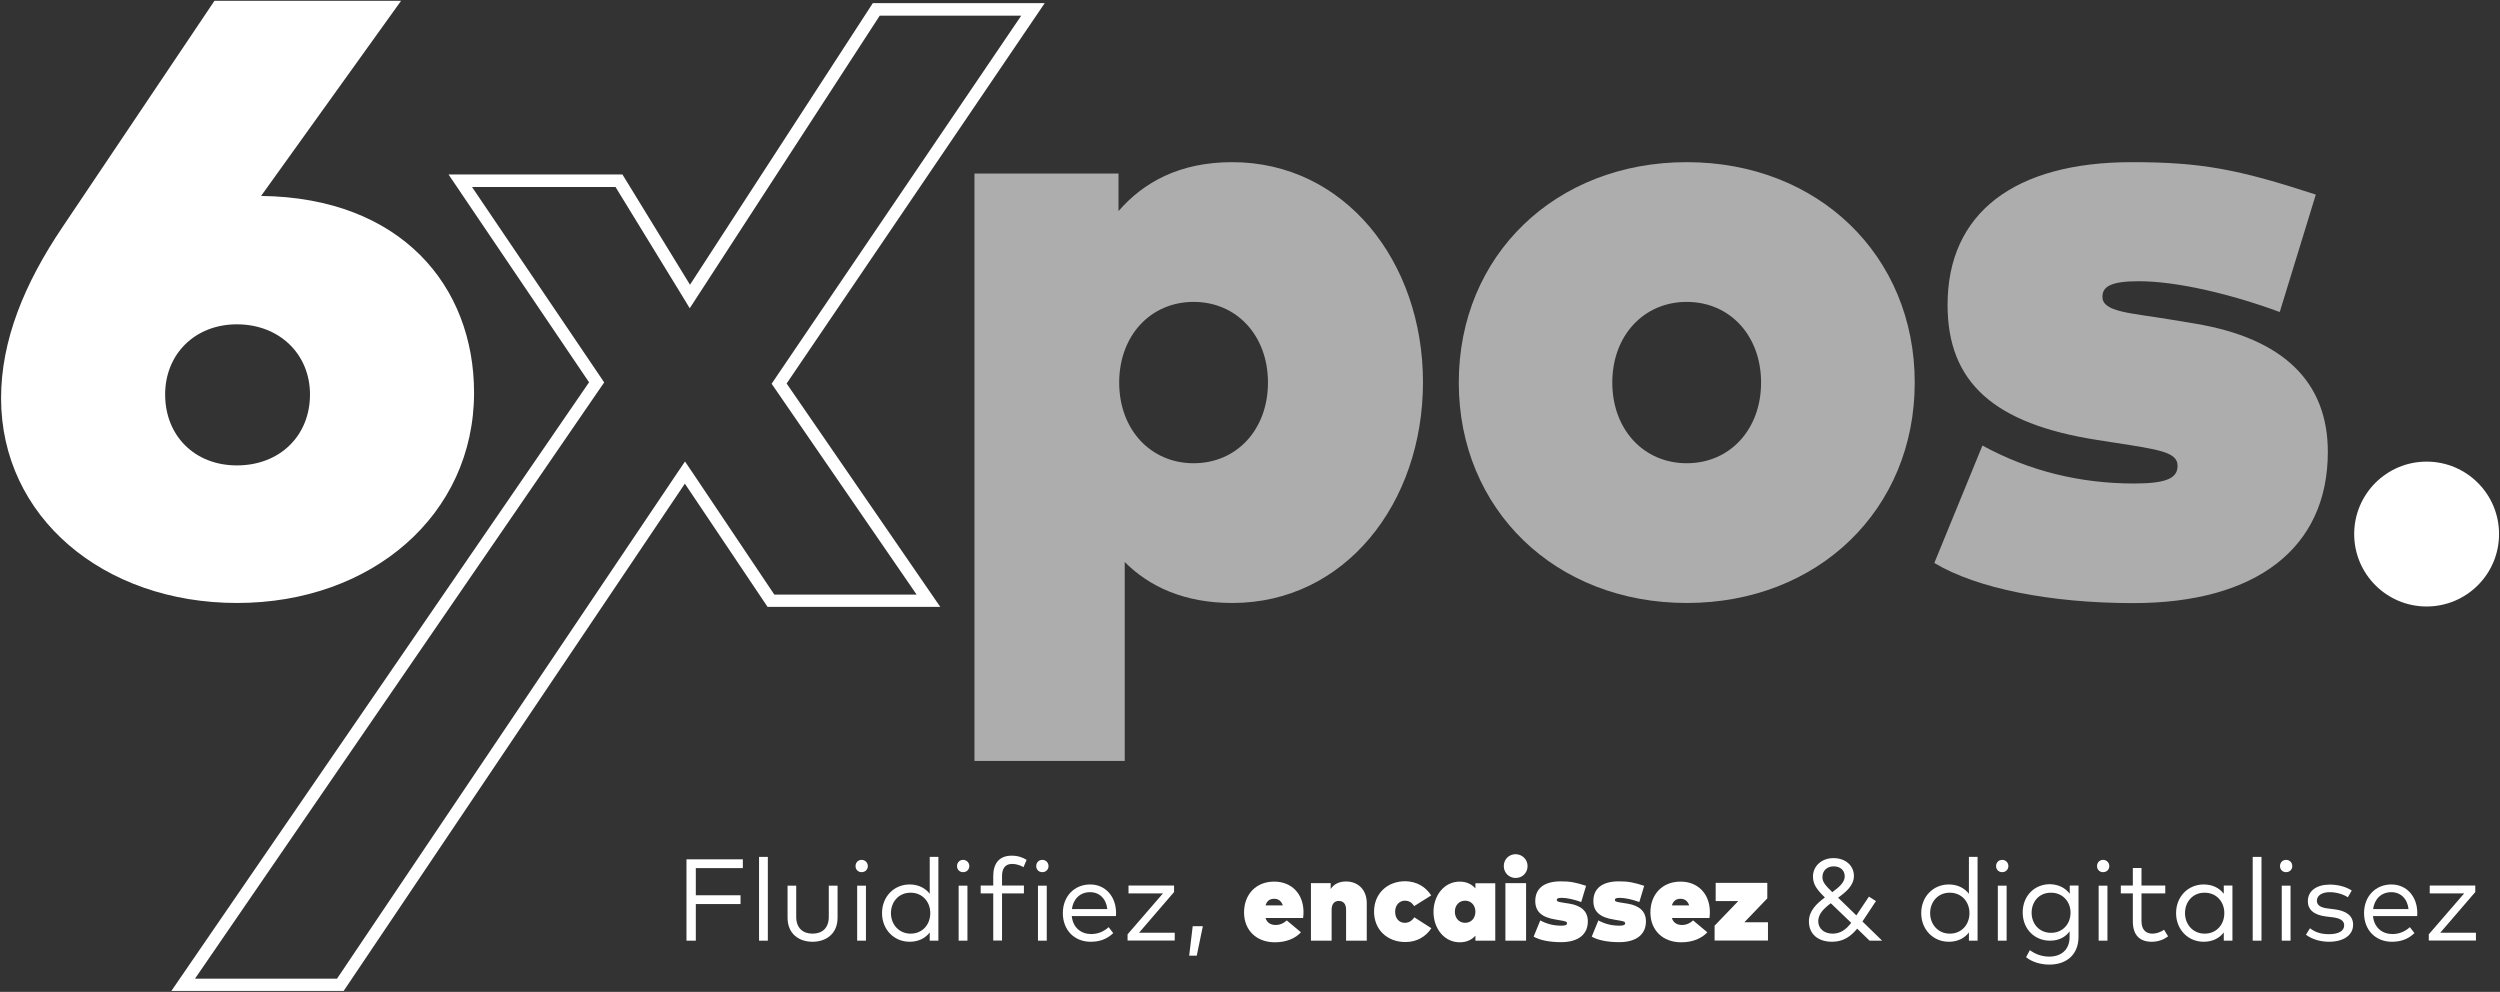 <svg width="1850" height="734" viewBox="0 0 1850 734" fill="none" xmlns="http://www.w3.org/2000/svg">
<rect x="0" y="0" width="1850" height="734" fill="#333333" stroke="none"/>
<path d="M755.7 11.6L574.5 278.8L571 284L574.6 289.2L678.3 440H573L514.6 352.9L506.9 341.5L499.2 352.9L249.4 724.2H144.3L443.5 288.2L447.1 283L443.6 277.8L349.3 138.4H455.5L502.8 215.6L510.4 228.1L518.4 215.8L651 11.6H755.7ZM773.1 2.3H645.9L510.6 210.7L460.6 129.1H331.9L435.9 282.9L126.8 733.3H254.3L506.8 357.9L568 449.1H695.8L582.1 283.8L773.1 2.3Z" fill="white"/>
<path d="M193.2 145C296.7 146.2 350.8 211.6 350.8 290.6C350.8 380.9 275.2 446.2 175.4 446.2C76.4 446.2 0.8 382.5 0.8 294.7C0.8 252.2 17.7 210.3 46.4 167.8L158.7 0.6H296.8L193.2 145ZM122.2 291.9C122.2 322.5 144.1 344.4 175.3 344.4C207 344.4 229.4 322.5 229.4 291.9C229.4 262.2 206.9 240 175.3 240C144.1 240 122.2 262.2 122.2 291.9Z" fill="white"/>
<path opacity="0.6" d="M1053 282.8C1053 372.8 994.9 446.2 912 446.2C876.1 446.2 850.4 434 832.3 415.9V563.1H721.1V128.4H827.7V156.2C846.1 135 872.7 120 911.8 120C994.9 120 1053 193.4 1053 282.8ZM828.2 283.1C828.2 317.8 851.4 342.8 883.3 342.8C915.2 342.8 938.3 317.8 938.3 283.1C938.3 248.4 915.2 223.4 883.3 223.4C851.4 223.4 828.2 248.4 828.2 283.1Z" fill="white"/>
<path opacity="0.6" d="M1416.9 283.1C1416.9 377.1 1345.4 446.2 1248.2 446.2C1151 446.2 1079.5 377.1 1079.5 283.1C1079.5 189 1151 120 1248.2 120C1345.4 120 1416.9 189.1 1416.9 283.1ZM1193.1 283.1C1193.1 317.8 1216.3 342.8 1248.2 342.8C1280.1 342.8 1303.2 317.8 1303.2 283.1C1303.2 248.4 1280.1 223.4 1248.2 223.4C1216.3 223.4 1193.1 248.4 1193.1 283.1Z" fill="white"/>
<path opacity="0.6" d="M1687 230.9C1651.7 217.8 1611.1 208.1 1582.7 208.1C1561.1 208.1 1555.8 212.5 1555.8 219.7C1555.8 231 1577.1 231.6 1605.2 236.3L1623.9 239.4C1689.9 250.3 1722.6 282.8 1722.6 334.4C1722.6 405.9 1669.2 446.3 1578.6 446.3C1517 446.3 1462.7 435.4 1431.4 416.6L1467 329.7C1501.4 348.5 1539.2 357.8 1579.2 357.8C1603.6 357.8 1611.4 353.7 1611.4 344.7C1611.4 334.7 1598.6 332.8 1564.3 327.5L1552.1 325.6C1475.6 313.7 1441.2 283.1 1441.2 225.6C1441.2 157.5 1490.9 120 1577.5 120C1628.4 120 1655.6 125 1713.7 144L1687 230.9Z" fill="white"/>
<path d="M1795.7 448.8C1825.3 448.8 1849.3 424.802 1849.3 395.2C1849.3 365.597 1825.3 341.6 1795.7 341.6C1766.1 341.6 1742.1 365.597 1742.1 395.2C1742.1 424.802 1766.1 448.8 1795.7 448.8Z" fill="white"/>
<path d="M548 669H514.9V696.1H508V635.9H549.7V642.4H514.9V662.5H548V669Z" fill="white"/>
<path d="M568.2 696.1H561.7V634.1H568.2V696.1Z" fill="white"/>
<path d="M619.8 679.1C619.8 691.2 611.1 696.9 601.3 696.9C591.4 696.9 582.8 691.2 582.8 679.1V655.4H589.2V678.5C589.2 686.9 594.3 690.9 601.3 690.9C608.3 690.9 613.3 686.9 613.3 678.5V655.4H619.8V679.1Z" fill="white"/>
<path d="M642.2 640.9C642.2 643.5 640.2 645.4 637.6 645.4C635 645.4 633.1 643.5 633.1 640.9C633.1 638.3 635 636.3 637.6 636.3C640.1 636.3 642.2 638.3 642.2 640.9ZM640.8 696.1H634.3V655.4H640.8V696.1Z" fill="white"/>
<path d="M688 661.4V634.1H694.4V696.1H688V690C684.8 694.2 679.8 696.9 673.1 696.9C661.7 696.9 652.7 688 652.7 675.7C652.7 663.5 661.6 654.5 673.1 654.5C679.8 654.5 684.8 657.3 688 661.4ZM659.3 675.7C659.3 684.1 665.2 690.9 673.9 690.9C682.4 690.9 688.4 684.4 688.4 675.7C688.4 667.1 682.4 660.6 673.9 660.6C665.2 660.5 659.3 667.3 659.3 675.7Z" fill="white"/>
<path d="M717.3 640.9C717.3 643.5 715.3 645.4 712.7 645.4C710.1 645.4 708.2 643.5 708.2 640.9C708.2 638.3 710.1 636.3 712.7 636.3C715.2 636.3 717.3 638.3 717.3 640.9ZM715.9 696.1H709.4V655.4H715.9V696.1Z" fill="white"/>
<path d="M757.7 661.1H741.5V696H735V661.1H725.7V655.3H735V648.3C735 639.6 738.9 633.2 748.6 633.2C753.2 633.2 756.9 634.5 759.7 636.3L757.4 641.7C755.2 640.4 752.1 639.3 749 639.3C743.8 639.3 741.5 642.7 741.5 648.3V655.3H757.7V661.1Z" fill="white"/>
<path d="M775.9 640.9C775.9 643.5 773.9 645.4 771.3 645.4C768.7 645.4 766.8 643.5 766.8 640.9C766.8 638.3 768.7 636.3 771.3 636.3C773.9 636.3 775.9 638.3 775.9 640.9ZM774.6 696.1H768.1V655.4H774.6V696.1Z" fill="white"/>
<path d="M825.9 675.5C825.9 676.3 825.9 677.2 825.8 677.9H793.1C794 686.7 800.2 691.2 807.5 691.2C812.5 691.2 816.9 689.3 820.4 686.1L823.8 690.5C818.7 695.4 813 696.9 807.1 696.9C795.1 696.9 786.5 688.3 786.5 675.7C786.5 663.2 795.1 654.5 806.7 654.5C817.8 654.5 825.8 663.1 825.9 675.5ZM793.2 672.7H819.4C818.6 665.1 813.6 660.2 806.7 660.2C799.1 660.2 794.2 665.4 793.2 672.7Z" fill="white"/>
<path d="M868.9 660L842.9 690.2H869.3V696H834.4V691.4L860.6 661.1H835.1V655.3H868.8V660H868.9Z" fill="white"/>
<path d="M890.1 685.4L885.6 707.2H880L882.6 685.4H890.1Z" fill="white"/>
<path d="M964.6 674.7C964.6 676.2 964.5 678.4 964.3 679.3H936.5C937.5 682.7 940.1 684.5 944.2 684.5C947 684.5 949.9 683.3 952.2 681.1L962.7 689.9C958.6 694.4 951.9 697.3 943.4 697.3C929.8 697.3 920.6 688.4 920.6 675.2C920.6 661.7 929.6 652.4 942.8 652.4C955.7 652.3 964.5 661.4 964.6 674.7ZM936.5 670H949.3C948.2 666.7 946 665.1 942.8 665.1C939.6 665.1 937.5 666.7 936.5 670Z" fill="white"/>
<path d="M1011.4 668.3V696.1H996.1V673.2C996.1 668.9 994.1 666.7 990.7 666.7C987.6 666.7 985.4 668.7 985.4 673.3V696.1H970.1V653.5H984.7V657.9C987.1 654.2 990.9 652.3 996.2 652.3C1005 652.3 1011.4 658.5 1011.4 668.3Z" fill="white"/>
<path d="M1059.1 662.6L1046.5 670.5C1044.7 667.8 1042.6 666.5 1039.6 666.5C1035.9 666.5 1032.4 669.4 1032.4 674.7C1032.4 680.1 1035.8 682.9 1039.5 682.9C1042.4 682.9 1044.7 681.6 1046.6 678.8L1059.2 686.9C1055 693.2 1048.5 697.1 1040 697.1C1026.4 697.1 1016.8 687.8 1016.8 674.6C1016.8 661.4 1026.4 652.1 1040 652.1C1048.5 652.3 1054.9 656.2 1059.1 662.6Z" fill="white"/>
<path d="M1106.5 696.1H1091.8V692.4C1089.3 695.2 1085.6 697.3 1080.2 697.3C1068.8 697.3 1060.8 687.2 1060.8 674.8C1060.8 662.5 1068.8 652.4 1080.2 652.4C1085.5 652.4 1089.2 654.5 1091.8 657.4V653.6H1106.5V696.1ZM1076.6 674.7C1076.6 679.5 1079.8 682.9 1084.2 682.9C1088.6 682.9 1091.8 679.5 1091.8 674.7C1091.8 669.9 1088.6 666.5 1084.2 666.5C1079.7 666.5 1076.6 669.9 1076.6 674.7Z" fill="white"/>
<path d="M1130.4 640.9C1130.4 645.8 1126.6 649.7 1121.6 649.7C1116.7 649.7 1112.8 645.9 1112.8 640.9C1112.8 635.9 1116.6 632.1 1121.6 632.1C1126.5 632.2 1130.4 636 1130.4 640.9ZM1129.3 696.1H1114V653.5H1129.3V696.1Z" fill="white"/>
<path d="M1170.1 667.5C1165.2 665.7 1159.6 664.4 1155.7 664.4C1152.7 664.4 1152 665 1152 666C1152 667.5 1154.9 667.6 1158.8 668.3L1161.4 668.7C1170.5 670.2 1175 674.7 1175 681.8C1175 691.7 1167.6 697.2 1155.2 697.2C1146.7 697.2 1139.2 695.7 1134.9 693.1L1139.8 681.1C1144.5 683.7 1149.7 685 1155.2 685C1158.6 685 1159.6 684.4 1159.6 683.2C1159.6 681.8 1157.8 681.6 1153.1 680.8L1151.4 680.5C1140.9 678.9 1136.1 674.6 1136.1 666.7C1136.1 657.3 1142.9 652.2 1154.9 652.2C1161.9 652.2 1165.7 652.9 1173.7 655.5L1170.1 667.5Z" fill="white"/>
<path d="M1213.1 667.5C1208.2 665.7 1202.6 664.4 1198.7 664.4C1195.7 664.4 1195 665 1195 666C1195 667.5 1197.9 667.6 1201.8 668.3L1204.4 668.7C1213.5 670.2 1218 674.7 1218 681.8C1218 691.7 1210.6 697.2 1198.2 697.2C1189.7 697.2 1182.2 695.7 1177.9 693.1L1182.8 681.1C1187.5 683.7 1192.7 685 1198.2 685C1201.6 685 1202.6 684.4 1202.6 683.2C1202.6 681.8 1200.8 681.6 1196.1 680.8L1194.4 680.5C1183.9 678.9 1179.1 674.6 1179.1 666.7C1179.1 657.3 1185.9 652.2 1197.9 652.2C1204.9 652.2 1208.7 652.9 1216.7 655.5L1213.1 667.5Z" fill="white"/>
<path d="M1265.3 674.7C1265.3 676.2 1265.2 678.4 1265 679.3H1237.2C1238.2 682.7 1240.8 684.5 1244.9 684.5C1247.7 684.5 1250.6 683.3 1252.9 681.1L1263.4 689.9C1259.3 694.4 1252.6 697.3 1244.1 697.3C1230.5 697.3 1221.3 688.4 1221.3 675.2C1221.3 661.7 1230.3 652.4 1243.5 652.4C1256.4 652.3 1265.2 661.4 1265.3 674.7ZM1237.2 670H1250C1248.9 666.7 1246.7 665.1 1243.5 665.1C1240.3 665.1 1238.2 666.7 1237.2 670Z" fill="white"/>
<path d="M1307.8 664.8L1290.8 682.5H1308.3V696H1268.8V685L1286.3 666.8H1269.6V653.3H1307.8V664.8Z" fill="white"/>
<path d="M1383.5 696.1L1374.3 687.2C1369.9 692.6 1364.3 696.9 1355.8 696.9C1345.3 696.9 1338.6 691.2 1338.6 681.8C1338.6 674 1344.3 668.7 1350.4 664.1C1344.4 658.2 1341.6 654.4 1341.6 648.6C1341.6 641.1 1347.8 635 1356.8 635C1365.7 635 1371.9 640.6 1371.9 648.2C1371.9 655.1 1366.3 659.9 1360.2 664.3L1373.7 677.4L1383 663.5L1388.2 666.8L1378.2 681.9L1392.8 696.1H1383.5ZM1369.9 682.9L1354.8 668.4C1349.7 672.2 1345.5 676.3 1345.5 681.7C1345.5 687.2 1349.9 690.9 1356.2 690.9C1362.1 690.8 1366 687.9 1369.9 682.9ZM1355.9 660.2C1360.9 656.5 1365.1 653 1365.1 648.5C1365.1 644.1 1361.9 641.1 1356.9 641.1C1351.9 641.1 1348.6 644.4 1348.6 649C1348.6 652.6 1350.4 654.8 1355.9 660.2Z" fill="white"/>
<path d="M1457 661.4V634.1H1463.4V696.1H1457V690C1453.8 694.2 1448.8 696.9 1442.1 696.9C1430.7 696.9 1421.7 688 1421.7 675.7C1421.7 663.5 1430.6 654.5 1442.1 654.5C1448.8 654.5 1453.8 657.3 1457 661.4ZM1428.3 675.7C1428.3 684.1 1434.2 690.9 1442.9 690.9C1451.4 690.9 1457.4 684.4 1457.4 675.7C1457.4 667.1 1451.4 660.6 1442.9 660.6C1434.2 660.5 1428.3 667.3 1428.3 675.7Z" fill="white"/>
<path d="M1486.2 640.9C1486.2 643.5 1484.2 645.4 1481.6 645.4C1479 645.4 1477.1 643.5 1477.1 640.9C1477.1 638.3 1479 636.3 1481.6 636.3C1484.2 636.3 1486.2 638.3 1486.2 640.9ZM1484.9 696.1H1478.4V655.4H1484.9V696.1Z" fill="white"/>
<path d="M1531.6 661.4V655.3H1538.1V693.2C1538.1 706.5 1529.2 713.8 1516.5 713.8C1510 713.8 1503.5 711.8 1499.3 708.3L1502.1 703.1C1506 706 1510.9 707.9 1516.4 707.9C1525.2 707.9 1531.5 702.9 1531.5 693.4V689.2C1528.4 693.5 1523.5 696.1 1517 696.1C1505.6 696.1 1496.8 687.5 1496.8 675.2C1496.8 662.9 1505.5 654.3 1517 654.3C1523.6 654.5 1528.5 657.2 1531.6 661.4ZM1503.4 675.4C1503.4 683.7 1509.1 690.3 1517.8 690.3C1526.2 690.3 1532.2 683.9 1532.2 675.4C1532.2 667 1526.2 660.6 1517.8 660.6C1509.1 660.5 1503.4 667.1 1503.4 675.4Z" fill="white"/>
<path d="M1560.9 640.9C1560.9 643.5 1558.9 645.4 1556.3 645.4C1553.7 645.4 1551.8 643.5 1551.8 640.9C1551.8 638.3 1553.7 636.3 1556.3 636.3C1558.8 636.3 1560.9 638.3 1560.9 640.9ZM1559.5 696.1H1553V655.4H1559.5V696.1Z" fill="white"/>
<path d="M1602.3 661.1H1584.7V681.7C1584.7 688.1 1588.1 690.9 1592.8 690.9C1595.9 690.9 1599 689.7 1601.4 688L1604.4 692.9C1601.3 695.2 1597.3 696.9 1592.3 696.9C1583.5 696.9 1578.3 692.1 1578.3 681.8V661.1H1569.4V655.3H1578.3V642.3H1584.7V655.3H1602.3V661.1Z" fill="white"/>
<path d="M1652 696.1H1645.6V690C1642.4 694.2 1637.4 696.9 1630.7 696.9C1619.3 696.9 1610.3 688 1610.3 675.7C1610.3 663.5 1619.2 654.5 1630.7 654.5C1637.4 654.5 1642.4 657.2 1645.6 661.4V655.3H1652V696.1ZM1616.9 675.7C1616.9 684.1 1622.8 690.9 1631.5 690.9C1640 690.9 1646 684.4 1646 675.7C1646 667.1 1640 660.6 1631.5 660.6C1622.7 660.5 1616.9 667.3 1616.9 675.7Z" fill="white"/>
<path d="M1673.5 696.1H1667V634.1H1673.5V696.1Z" fill="white"/>
<path d="M1696.3 640.9C1696.3 643.5 1694.3 645.4 1691.7 645.4C1689.1 645.4 1687.2 643.5 1687.2 640.9C1687.2 638.3 1689.1 636.3 1691.7 636.3C1694.3 636.3 1696.3 638.3 1696.3 640.9ZM1695 696.1H1688.5V655.4H1695V696.1Z" fill="white"/>
<path d="M1737.4 664C1734.8 662.2 1729.6 660.2 1724.1 660.2C1718.3 660.2 1714.5 662.6 1714.5 666.6C1714.5 670 1717.5 671.7 1722.8 672.3L1727.6 672.9C1736.2 674 1741.3 677.6 1741.3 684.3C1741.3 692 1734.3 696.9 1723.4 696.9C1718.2 696.9 1711.6 695.6 1706.4 691.7L1709.4 686.9C1712.5 689.3 1716.6 691.3 1723.5 691.3C1730.4 691.3 1734.7 689 1734.7 684.7C1734.7 681.4 1731.9 679.5 1726.2 678.8L1721.3 678.2C1712.1 677.1 1707.8 673 1707.8 666.9C1707.8 659.2 1714.3 654.6 1724.1 654.6C1730.5 654.6 1736.4 656.4 1740.3 659L1737.4 664Z" fill="white"/>
<path d="M1788.8 675.5C1788.8 676.3 1788.8 677.2 1788.7 677.9H1756C1756.9 686.7 1763.1 691.2 1770.4 691.2C1775.4 691.2 1779.8 689.3 1783.3 686.1L1786.7 690.5C1781.6 695.4 1775.9 696.9 1770 696.9C1758 696.9 1749.4 688.3 1749.4 675.7C1749.4 663.2 1758 654.5 1769.6 654.5C1780.7 654.5 1788.7 663.1 1788.8 675.5ZM1756.1 672.7H1782.3C1781.5 665.1 1776.5 660.2 1769.6 660.2C1762 660.2 1757.1 665.4 1756.1 672.7Z" fill="white"/>
<path d="M1831.8 660L1805.8 690.2H1832.2V696H1797.3V691.4L1823.5 661.1H1798V655.3H1831.7V660H1831.8Z" fill="white"/>
</svg>
